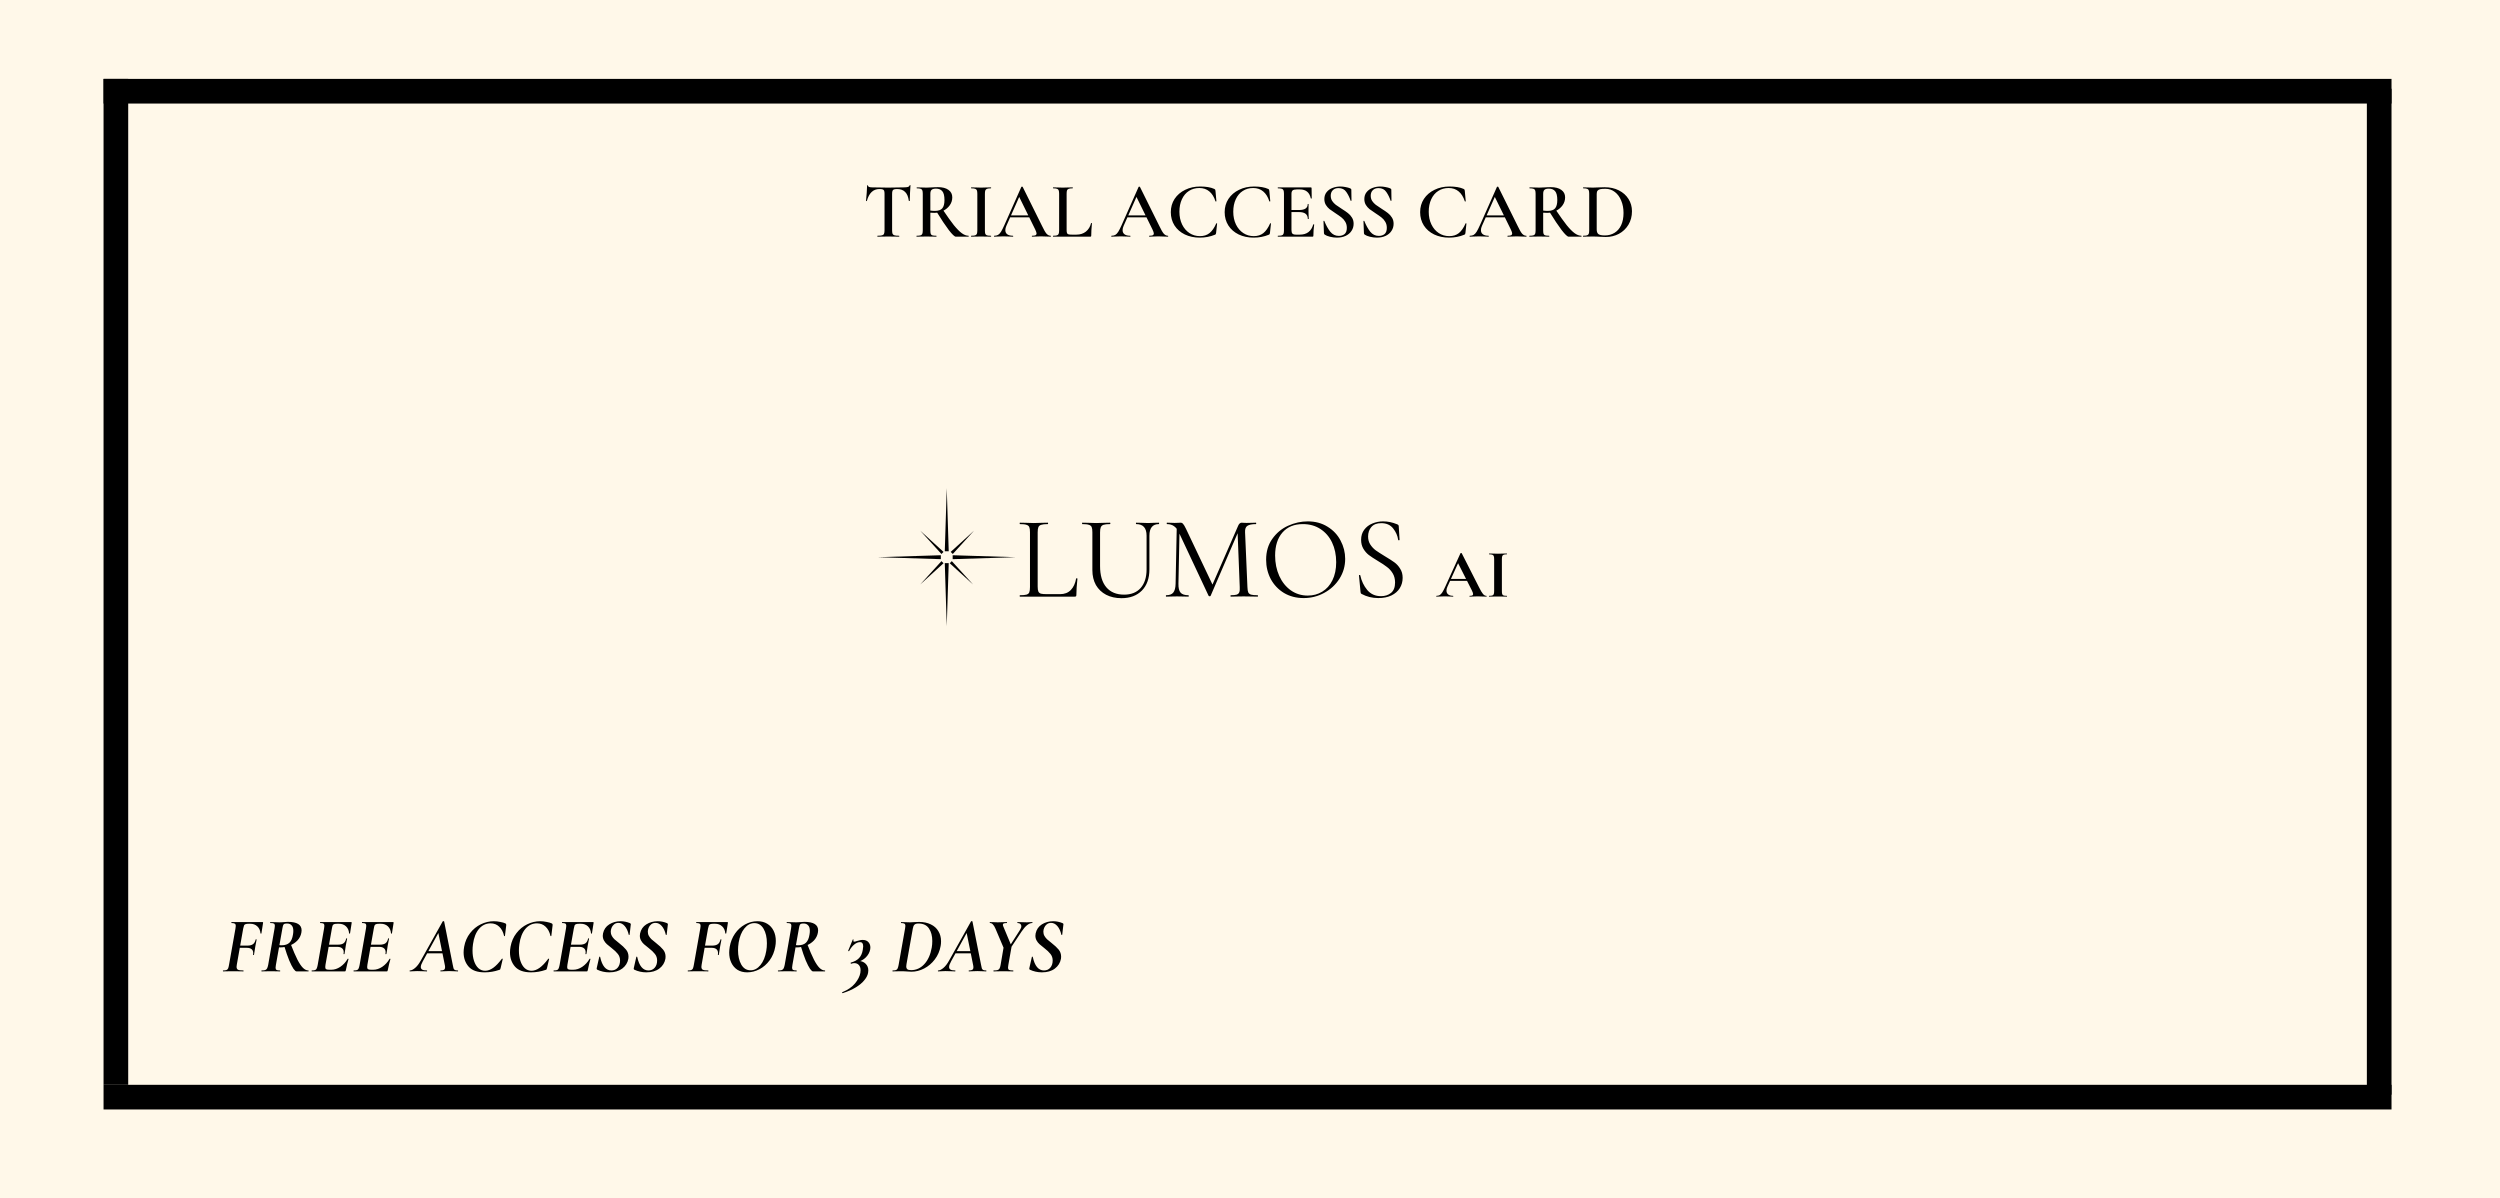 <svg width="507" height="243" viewBox="0 0 507 243" fill="none" xmlns="http://www.w3.org/2000/svg">
<rect width="507" height="243" fill="#FFF8E9"/>
<rect x="21" y="16" width="464" height="5" fill="black"/>
<rect x="21" y="220" width="464" height="5" fill="black"/>
<rect x="21" y="16" width="5" height="204" fill="black"/>
<rect x="480" y="18" width="5" height="204" fill="black"/>
<path d="M210.44 118.96C210.44 119.424 210.488 119.76 210.584 119.968C210.68 120.176 210.856 120.32 211.112 120.4C211.368 120.464 211.784 120.496 212.36 120.496H214.976C215.888 120.496 216.616 120.216 217.16 119.656C217.704 119.096 218.064 118.32 218.24 117.328C218.24 117.28 218.28 117.264 218.36 117.28C218.456 117.28 218.504 117.304 218.504 117.352C218.36 118.68 218.288 119.776 218.288 120.64C218.288 120.768 218.264 120.864 218.216 120.928C218.168 120.976 218.072 121 217.928 121H206.84C206.808 121 206.792 120.952 206.792 120.856C206.792 120.76 206.808 120.712 206.84 120.712C207.448 120.712 207.888 120.672 208.16 120.592C208.448 120.512 208.64 120.36 208.736 120.136C208.832 119.896 208.88 119.536 208.88 119.056V107.944C208.88 107.464 208.832 107.112 208.736 106.888C208.64 106.664 208.448 106.512 208.16 106.432C207.888 106.336 207.448 106.288 206.84 106.288C206.808 106.288 206.792 106.24 206.792 106.144C206.792 106.048 206.808 106 206.84 106L208.016 106.024C208.688 106.056 209.232 106.072 209.648 106.072C210.096 106.072 210.656 106.056 211.328 106.024L212.48 106C212.528 106 212.552 106.048 212.552 106.144C212.552 106.24 212.528 106.288 212.48 106.288C211.888 106.288 211.448 106.336 211.16 106.432C210.872 106.512 210.68 106.672 210.584 106.912C210.488 107.136 210.44 107.488 210.44 107.968V118.96ZM232.525 108.64C232.525 107.072 231.829 106.288 230.437 106.288C230.389 106.288 230.365 106.24 230.365 106.144C230.365 106.048 230.389 106 230.437 106L231.469 106.024C232.045 106.056 232.501 106.072 232.837 106.072C233.109 106.072 233.501 106.056 234.013 106.024L235.021 106C235.053 106 235.069 106.048 235.069 106.144C235.069 106.24 235.053 106.288 235.021 106.288C233.741 106.288 233.101 107.072 233.101 108.64V115.456C233.101 117.296 232.589 118.736 231.565 119.776C230.541 120.8 229.165 121.312 227.437 121.312C226.253 121.312 225.213 121.08 224.317 120.616C223.437 120.152 222.749 119.496 222.253 118.648C221.773 117.784 221.533 116.776 221.533 115.624V107.944C221.533 107.464 221.485 107.112 221.389 106.888C221.293 106.664 221.101 106.512 220.813 106.432C220.541 106.336 220.101 106.288 219.493 106.288C219.461 106.288 219.445 106.24 219.445 106.144C219.445 106.048 219.461 106 219.493 106L220.669 106.024C221.341 106.056 221.885 106.072 222.301 106.072C222.733 106.072 223.301 106.056 224.005 106.024L225.109 106C225.157 106 225.181 106.048 225.181 106.144C225.181 106.24 225.157 106.288 225.109 106.288C224.517 106.288 224.077 106.336 223.789 106.432C223.517 106.528 223.333 106.696 223.237 106.936C223.141 107.16 223.093 107.512 223.093 107.992V114.784C223.093 116.672 223.517 118.112 224.365 119.104C225.213 120.096 226.413 120.592 227.965 120.592C229.405 120.592 230.525 120.144 231.325 119.248C232.125 118.336 232.525 117.08 232.525 115.48V108.64ZM238.651 106.552L239.227 106.6L238.987 118.384C238.971 119.232 239.115 119.832 239.419 120.184C239.723 120.536 240.259 120.712 241.027 120.712C241.059 120.712 241.075 120.76 241.075 120.856C241.075 120.952 241.059 121 241.027 121C240.579 121 240.235 120.992 239.995 120.976L238.699 120.952L237.451 120.976C237.227 120.992 236.907 121 236.491 121C236.459 121 236.443 120.952 236.443 120.856C236.443 120.76 236.459 120.712 236.491 120.712C237.163 120.712 237.643 120.536 237.931 120.184C238.235 119.816 238.395 119.216 238.411 118.384L238.651 106.552ZM255.043 120.712C255.091 120.712 255.115 120.76 255.115 120.856C255.115 120.952 255.091 121 255.043 121C254.547 121 254.155 120.992 253.867 120.976L252.211 120.952L250.675 120.976C250.419 120.992 250.059 121 249.595 121C249.563 121 249.547 120.952 249.547 120.856C249.547 120.76 249.563 120.712 249.595 120.712C250.139 120.712 250.539 120.672 250.795 120.592C251.067 120.496 251.243 120.336 251.323 120.112C251.419 119.888 251.451 119.536 251.419 119.056L250.963 107.464L251.755 106.36L245.515 120.832C245.483 120.896 245.419 120.928 245.323 120.928C245.243 120.928 245.171 120.896 245.107 120.832L239.083 107.992C238.811 107.4 238.475 106.968 238.075 106.696C237.691 106.424 237.219 106.288 236.659 106.288C236.627 106.288 236.611 106.24 236.611 106.144C236.611 106.048 236.627 106 236.659 106L237.547 106.024C237.707 106.04 237.931 106.048 238.219 106.048C238.507 106.048 238.747 106.04 238.939 106.024C239.147 106.008 239.307 106 239.419 106C239.627 106 239.795 106.08 239.923 106.24C240.067 106.384 240.267 106.72 240.523 107.248L245.995 118.768L245.251 120.016L251.107 106.6C251.283 106.2 251.523 106 251.827 106C251.907 106 252.019 106.008 252.163 106.024C252.323 106.04 252.531 106.048 252.787 106.048L253.915 106.024C254.091 106.008 254.355 106 254.707 106C254.739 106 254.755 106.048 254.755 106.144C254.755 106.24 254.739 106.288 254.707 106.288C253.891 106.288 253.307 106.408 252.955 106.648C252.619 106.872 252.467 107.304 252.499 107.944L252.979 119.056C252.995 119.552 253.051 119.912 253.147 120.136C253.259 120.36 253.451 120.512 253.723 120.592C253.995 120.672 254.435 120.712 255.043 120.712ZM264.378 121.288C262.89 121.288 261.562 120.944 260.394 120.256C259.242 119.552 258.346 118.608 257.706 117.424C257.082 116.224 256.77 114.92 256.77 113.512C256.77 111.864 257.186 110.456 258.018 109.288C258.85 108.104 259.914 107.216 261.21 106.624C262.522 106.032 263.858 105.736 265.218 105.736C266.738 105.736 268.074 106.096 269.226 106.816C270.378 107.52 271.258 108.456 271.866 109.624C272.49 110.792 272.802 112.032 272.802 113.344C272.802 114.8 272.418 116.136 271.65 117.352C270.882 118.568 269.85 119.528 268.554 120.232C267.274 120.936 265.882 121.288 264.378 121.288ZM265.218 120.784C266.306 120.784 267.282 120.52 268.146 119.992C269.026 119.464 269.714 118.696 270.21 117.688C270.722 116.664 270.978 115.44 270.978 114.016C270.978 112.512 270.698 111.176 270.138 110.008C269.578 108.84 268.786 107.928 267.762 107.272C266.754 106.616 265.57 106.288 264.21 106.288C262.45 106.288 261.074 106.856 260.082 107.992C259.09 109.128 258.594 110.688 258.594 112.672C258.594 114.176 258.874 115.552 259.434 116.8C259.994 118.032 260.778 119.008 261.786 119.728C262.794 120.432 263.938 120.784 265.218 120.784ZM277.449 108.808C277.449 109.432 277.601 109.976 277.905 110.44C278.209 110.904 278.577 111.296 279.009 111.616C279.441 111.92 280.049 112.312 280.833 112.792C281.665 113.288 282.313 113.704 282.777 114.04C283.241 114.376 283.633 114.808 283.953 115.336C284.289 115.848 284.457 116.464 284.457 117.184C284.457 117.952 284.265 118.648 283.881 119.272C283.497 119.896 282.929 120.392 282.177 120.76C281.441 121.112 280.553 121.288 279.513 121.288C278.281 121.288 277.153 121.008 276.129 120.448C276.049 120.4 275.993 120.344 275.961 120.28C275.945 120.216 275.929 120.12 275.913 119.992L275.601 116.728C275.585 116.664 275.617 116.624 275.697 116.608C275.793 116.592 275.849 116.616 275.865 116.68C276.105 117.816 276.577 118.808 277.281 119.656C277.985 120.488 278.913 120.904 280.065 120.904C280.865 120.904 281.537 120.688 282.081 120.256C282.641 119.808 282.921 119.104 282.921 118.144C282.921 117.424 282.761 116.8 282.441 116.272C282.121 115.744 281.729 115.312 281.265 114.976C280.817 114.624 280.201 114.216 279.417 113.752C278.649 113.288 278.041 112.888 277.593 112.552C277.161 112.216 276.793 111.792 276.489 111.28C276.185 110.768 276.033 110.168 276.033 109.48C276.033 108.68 276.241 108 276.657 107.44C277.089 106.864 277.641 106.44 278.313 106.168C279.001 105.88 279.729 105.736 280.497 105.736C281.441 105.736 282.377 105.928 283.305 106.312C283.545 106.392 283.665 106.528 283.665 106.72L283.833 109.456C283.833 109.536 283.785 109.576 283.689 109.576C283.609 109.576 283.561 109.544 283.545 109.48C283.433 108.648 283.097 107.88 282.537 107.176C281.977 106.456 281.169 106.096 280.113 106.096C279.217 106.096 278.545 106.36 278.097 106.888C277.665 107.4 277.449 108.04 277.449 108.808ZM293.987 117.402H298.019L298.117 117.794H293.777L293.987 117.402ZM301.421 120.832C301.467 120.832 301.491 120.86 301.491 120.916C301.491 120.972 301.467 121 301.421 121C301.234 121 300.945 120.991 300.553 120.972C300.142 120.953 299.848 120.944 299.671 120.944C299.437 120.944 299.153 120.953 298.817 120.972C298.499 120.991 298.247 121 298.061 121C298.023 121 298.005 120.972 298.005 120.916C298.005 120.86 298.023 120.832 298.061 120.832C298.303 120.832 298.476 120.809 298.579 120.762C298.691 120.706 298.747 120.613 298.747 120.482C298.747 120.323 298.653 120.057 298.467 119.684L295.625 114.07L296.311 112.866L293.525 119.012C293.403 119.283 293.343 119.535 293.343 119.768C293.343 120.104 293.459 120.365 293.693 120.552C293.935 120.739 294.257 120.832 294.659 120.832C294.705 120.832 294.729 120.86 294.729 120.916C294.729 120.972 294.705 121 294.659 121C294.491 121 294.248 120.991 293.931 120.972C293.576 120.953 293.268 120.944 293.007 120.944C292.755 120.944 292.451 120.953 292.097 120.972C291.779 120.991 291.523 121 291.327 121C291.289 121 291.271 120.972 291.271 120.916C291.271 120.86 291.289 120.832 291.327 120.832C291.588 120.832 291.807 120.781 291.985 120.678C292.162 120.566 292.339 120.375 292.517 120.104C292.694 119.824 292.904 119.413 293.147 118.872L296.185 112.194C296.203 112.166 296.245 112.152 296.311 112.152C296.385 112.152 296.427 112.166 296.437 112.194L299.937 119.082C300.263 119.745 300.534 120.202 300.749 120.454C300.963 120.706 301.187 120.832 301.421 120.832ZM304.582 119.866C304.582 120.155 304.606 120.365 304.652 120.496C304.699 120.627 304.788 120.715 304.918 120.762C305.058 120.809 305.278 120.832 305.576 120.832C305.604 120.832 305.618 120.86 305.618 120.916C305.618 120.972 305.604 121 305.576 121C305.268 121 305.026 120.995 304.848 120.986L303.784 120.972L302.748 120.986C302.562 120.995 302.31 121 301.992 121C301.974 121 301.964 120.972 301.964 120.916C301.964 120.86 301.974 120.832 301.992 120.832C302.291 120.832 302.51 120.809 302.65 120.762C302.79 120.715 302.884 120.627 302.93 120.496C302.986 120.356 303.014 120.146 303.014 119.866V113.384C303.014 113.104 302.986 112.899 302.93 112.768C302.884 112.637 302.79 112.549 302.65 112.502C302.51 112.446 302.291 112.418 301.992 112.418C301.974 112.418 301.964 112.39 301.964 112.334C301.964 112.278 301.974 112.25 301.992 112.25L302.748 112.264C303.178 112.283 303.523 112.292 303.784 112.292C304.074 112.292 304.433 112.283 304.862 112.264L305.576 112.25C305.604 112.25 305.618 112.278 305.618 112.334C305.618 112.39 305.604 112.418 305.576 112.418C305.287 112.418 305.072 112.446 304.932 112.502C304.792 112.558 304.699 112.656 304.652 112.796C304.606 112.927 304.582 113.132 304.582 113.412V119.866Z" fill="black"/>
<path d="M190.8 112.6V113.4L178 113L190.8 112.6Z" fill="black"/>
<path d="M193.2 112.6V113.4L206 113L193.2 112.6Z" fill="black"/>
<path d="M191.35 114.225L190.926 113.8L186.613 118.538L191.35 114.225Z" fill="black"/>
<path d="M192.602 114.225L193.026 113.8L197.34 118.538L192.602 114.225Z" fill="black"/>
<path d="M191.35 111.926L190.926 112.35L186.613 107.613L191.35 111.926Z" fill="black"/>
<path d="M192.801 111.926L193.225 112.35L197.538 107.613L192.801 111.926Z" fill="black"/>
<path d="M191.601 114.2H192.401L192.001 127L191.601 114.2Z" fill="black"/>
<path d="M191.601 111.8H192.401L192.001 99L191.601 111.8Z" fill="black"/>
<path d="M45.24 197C45.219 197 45.208 196.968 45.208 196.904C45.208 196.84 45.219 196.808 45.24 196.808C45.539 196.808 45.763 196.781 45.912 196.728C46.061 196.675 46.173 196.573 46.248 196.424C46.323 196.264 46.387 196.024 46.44 195.704L47.752 188.296C47.795 188.019 47.816 187.843 47.816 187.768C47.816 187.544 47.752 187.395 47.624 187.32C47.496 187.235 47.277 187.192 46.968 187.192C46.936 187.192 46.92 187.16 46.92 187.096C46.92 187.032 46.936 187 46.968 187H53.256C53.341 187 53.373 187.048 53.352 187.144L53.224 187.96L53.016 189.288C53.005 189.32 52.979 189.336 52.936 189.336C52.915 189.336 52.888 189.331 52.856 189.32C52.835 189.299 52.824 189.283 52.824 189.272C52.771 188.675 52.557 188.205 52.184 187.864C51.811 187.512 51.331 187.336 50.744 187.336H50.472C50.163 187.336 49.939 187.363 49.8 187.416C49.661 187.459 49.56 187.544 49.496 187.672C49.443 187.8 49.384 188.013 49.32 188.312L48.024 195.64C47.992 195.811 47.976 195.955 47.976 196.072C47.976 196.36 48.072 196.557 48.264 196.664C48.467 196.76 48.835 196.808 49.368 196.808C49.389 196.808 49.4 196.84 49.4 196.904C49.4 196.968 49.389 197 49.368 197C49.144 197 48.952 196.995 48.792 196.984L46.984 196.968L45.96 196.984C45.789 196.995 45.549 197 45.24 197ZM51.512 193.624C51.501 193.667 51.464 193.688 51.4 193.688C51.336 193.677 51.309 193.651 51.32 193.608C51.341 193.459 51.352 193.352 51.352 193.288C51.352 192.936 51.24 192.669 51.016 192.488C50.792 192.307 50.477 192.216 50.072 192.216H47.944L47.992 191.768H50.184C50.664 191.768 51.037 191.672 51.304 191.48C51.571 191.288 51.752 190.973 51.848 190.536C51.848 190.504 51.88 190.488 51.944 190.488C51.965 190.488 51.987 190.499 52.008 190.52C52.04 190.531 52.051 190.547 52.04 190.568C51.997 190.867 51.933 191.197 51.848 191.56C51.848 191.603 51.821 191.747 51.768 191.992L51.704 192.408C51.661 192.717 51.597 193.123 51.512 193.624ZM53.07 197C53.027 197 53.006 196.968 53.006 196.904C53.006 196.84 53.027 196.808 53.07 196.808C53.39 196.808 53.63 196.781 53.79 196.728C53.95 196.664 54.072 196.557 54.158 196.408C54.243 196.248 54.318 196.013 54.382 195.704L55.678 188.296C55.72 188.093 55.742 187.912 55.742 187.752C55.742 187.528 55.678 187.379 55.55 187.304C55.422 187.229 55.187 187.192 54.846 187.192C54.803 187.192 54.782 187.16 54.782 187.096C54.782 187.032 54.803 187 54.846 187L55.614 187.016C56.04 187.037 56.392 187.048 56.67 187.048C56.851 187.048 57.016 187.043 57.166 187.032C57.326 187.021 57.464 187.011 57.582 187C57.891 186.968 58.158 186.952 58.382 186.952C60.238 186.952 61.166 187.528 61.166 188.68C61.166 188.829 61.15 188.984 61.118 189.144C61.011 189.741 60.744 190.269 60.318 190.728C59.891 191.176 59.363 191.523 58.734 191.768C58.115 192.013 57.459 192.136 56.766 192.136C56.563 192.136 56.44 192.125 56.398 192.104L56.494 191.608C56.558 191.64 56.648 191.667 56.766 191.688C56.883 191.699 56.99 191.704 57.086 191.704C57.79 191.704 58.323 191.533 58.686 191.192C59.059 190.851 59.304 190.285 59.422 189.496C59.464 189.251 59.486 189.011 59.486 188.776C59.486 188.264 59.368 187.891 59.134 187.656C58.91 187.411 58.611 187.288 58.238 187.288C57.982 187.288 57.8 187.309 57.694 187.352C57.587 187.384 57.502 187.469 57.438 187.608C57.384 187.736 57.326 187.976 57.262 188.328L55.95 195.704C55.907 196.003 55.886 196.184 55.886 196.248C55.886 196.472 55.95 196.621 56.078 196.696C56.206 196.771 56.435 196.808 56.766 196.808C56.808 196.808 56.83 196.84 56.83 196.904C56.83 196.968 56.814 197 56.782 197C56.451 197 56.195 196.995 56.014 196.984L54.942 196.968L53.838 196.984C53.656 196.995 53.4 197 53.07 197ZM60.126 197C59.976 197 59.774 196.824 59.518 196.472C59.272 196.109 58.984 195.544 58.654 194.776C58.334 193.997 57.998 193.021 57.646 191.848L58.942 191.416C59.464 192.771 59.923 193.837 60.318 194.616C60.723 195.395 61.102 195.955 61.454 196.296C61.806 196.637 62.168 196.808 62.542 196.808C62.574 196.808 62.59 196.84 62.59 196.904C62.59 196.968 62.574 197 62.542 197H60.126ZM63.242 197C63.21 197 63.194 196.968 63.194 196.904C63.194 196.84 63.21 196.808 63.242 196.808C63.541 196.808 63.759 196.781 63.898 196.728C64.047 196.675 64.154 196.573 64.218 196.424C64.293 196.275 64.362 196.035 64.426 195.704L65.722 188.296C65.764 188.093 65.786 187.912 65.786 187.752C65.786 187.528 65.722 187.379 65.594 187.304C65.477 187.229 65.258 187.192 64.938 187.192C64.916 187.192 64.906 187.16 64.906 187.096C64.906 187.032 64.916 187 64.938 187H71.226C71.311 187 71.343 187.048 71.322 187.144L70.986 189.288C70.986 189.32 70.965 189.336 70.922 189.336C70.89 189.336 70.858 189.331 70.826 189.32C70.805 189.299 70.794 189.283 70.794 189.272C70.751 188.685 70.543 188.216 70.17 187.864C69.796 187.512 69.317 187.336 68.73 187.336H68.442C68.132 187.336 67.909 187.363 67.77 187.416C67.631 187.459 67.53 187.544 67.466 187.672C67.412 187.8 67.359 188.013 67.306 188.312L66.01 195.64C65.978 195.832 65.962 195.992 65.962 196.12C65.962 196.333 66.02 196.477 66.138 196.552C66.255 196.627 66.469 196.664 66.778 196.664H67.194C67.812 196.664 68.421 196.467 69.018 196.072C69.615 195.667 70.111 195.128 70.506 194.456C70.516 194.424 70.554 194.419 70.618 194.44C70.682 194.451 70.703 194.467 70.682 194.488C70.511 195.043 70.33 195.8 70.138 196.76C70.117 196.856 70.09 196.92 70.058 196.952C70.026 196.984 69.967 197 69.882 197H63.242ZM69.866 193.448C69.855 193.491 69.818 193.512 69.754 193.512C69.69 193.501 69.663 193.475 69.674 193.432C69.695 193.283 69.706 193.176 69.706 193.112C69.706 192.76 69.594 192.493 69.37 192.312C69.146 192.12 68.831 192.024 68.426 192.024H65.914L65.978 191.576H68.538C69.028 191.576 69.402 191.485 69.658 191.304C69.924 191.112 70.106 190.797 70.202 190.36C70.213 190.307 70.25 190.285 70.314 190.296C70.378 190.296 70.404 190.323 70.394 190.376C70.351 190.675 70.287 191.005 70.202 191.368C70.202 191.411 70.175 191.555 70.122 191.8C70.09 191.992 70.052 192.243 70.01 192.552C69.989 192.669 69.967 192.803 69.946 192.952C69.924 193.101 69.898 193.267 69.866 193.448ZM71.742 197C71.71 197 71.694 196.968 71.694 196.904C71.694 196.84 71.71 196.808 71.742 196.808C72.04 196.808 72.259 196.781 72.398 196.728C72.547 196.675 72.654 196.573 72.718 196.424C72.793 196.275 72.862 196.035 72.926 195.704L74.222 188.296C74.264 188.093 74.286 187.912 74.286 187.752C74.286 187.528 74.222 187.379 74.094 187.304C73.977 187.229 73.758 187.192 73.438 187.192C73.416 187.192 73.406 187.16 73.406 187.096C73.406 187.032 73.416 187 73.438 187H79.726C79.811 187 79.843 187.048 79.822 187.144L79.486 189.288C79.486 189.32 79.465 189.336 79.422 189.336C79.39 189.336 79.358 189.331 79.326 189.32C79.305 189.299 79.294 189.283 79.294 189.272C79.251 188.685 79.043 188.216 78.67 187.864C78.296 187.512 77.817 187.336 77.23 187.336H76.942C76.632 187.336 76.409 187.363 76.27 187.416C76.131 187.459 76.03 187.544 75.966 187.672C75.912 187.8 75.859 188.013 75.806 188.312L74.51 195.64C74.478 195.832 74.462 195.992 74.462 196.12C74.462 196.333 74.52 196.477 74.638 196.552C74.755 196.627 74.969 196.664 75.278 196.664H75.694C76.312 196.664 76.921 196.467 77.518 196.072C78.115 195.667 78.611 195.128 79.006 194.456C79.016 194.424 79.054 194.419 79.118 194.44C79.182 194.451 79.203 194.467 79.182 194.488C79.011 195.043 78.83 195.8 78.638 196.76C78.617 196.856 78.59 196.92 78.558 196.952C78.526 196.984 78.467 197 78.382 197H71.742ZM78.366 193.448C78.355 193.491 78.318 193.512 78.254 193.512C78.19 193.501 78.163 193.475 78.174 193.432C78.195 193.283 78.206 193.176 78.206 193.112C78.206 192.76 78.094 192.493 77.87 192.312C77.646 192.12 77.331 192.024 76.926 192.024H74.414L74.478 191.576H77.038C77.528 191.576 77.902 191.485 78.158 191.304C78.424 191.112 78.606 190.797 78.702 190.36C78.713 190.307 78.75 190.285 78.814 190.296C78.878 190.296 78.904 190.323 78.894 190.376C78.851 190.675 78.787 191.005 78.702 191.368C78.702 191.411 78.675 191.555 78.622 191.8C78.59 191.992 78.552 192.243 78.51 192.552C78.489 192.669 78.467 192.803 78.446 192.952C78.424 193.101 78.398 193.267 78.366 193.448ZM83.128 197C83.085 197 83.064 196.968 83.064 196.904C83.064 196.84 83.085 196.808 83.128 196.808C83.427 196.808 83.778 196.637 84.184 196.296C84.589 195.955 84.968 195.464 85.32 194.824L89.784 186.856C89.805 186.824 89.848 186.808 89.912 186.808C89.944 186.808 89.976 186.813 90.008 186.824C90.04 186.835 90.061 186.851 90.072 186.872L91.816 195.656C91.88 196.008 91.933 196.253 91.976 196.392C92.029 196.531 92.12 196.637 92.248 196.712C92.376 196.776 92.573 196.808 92.84 196.808C92.882 196.808 92.904 196.84 92.904 196.904C92.904 196.968 92.882 197 92.84 197C92.669 197 92.403 196.989 92.04 196.968C91.635 196.947 91.309 196.936 91.064 196.936C90.829 196.936 90.52 196.947 90.136 196.968C89.794 196.989 89.538 197 89.368 197C89.325 197 89.304 196.968 89.304 196.904C89.304 196.84 89.325 196.808 89.368 196.808C89.688 196.808 89.917 196.76 90.056 196.664C90.195 196.568 90.264 196.403 90.264 196.168C90.264 195.997 90.243 195.827 90.2 195.656L88.84 188.92L89.736 187.688L85.752 194.936C85.475 195.437 85.336 195.827 85.336 196.104C85.336 196.349 85.437 196.531 85.64 196.648C85.843 196.755 86.152 196.808 86.568 196.808C86.611 196.808 86.626 196.84 86.616 196.904C86.616 196.968 86.594 197 86.552 197C86.413 197 86.141 196.989 85.736 196.968C85.245 196.947 84.867 196.936 84.6 196.936C84.376 196.936 84.115 196.947 83.816 196.968C83.517 196.989 83.288 197 83.128 197ZM86.648 192.888H90.152L90.184 193.336H86.408L86.648 192.888ZM98.292 197.192C96.809 197.192 95.727 196.808 95.044 196.04C94.361 195.261 94.02 194.296 94.02 193.144C94.02 192.803 94.057 192.419 94.132 191.992C94.324 190.936 94.724 190.019 95.332 189.24C95.94 188.451 96.665 187.853 97.508 187.448C98.361 187.032 99.241 186.824 100.148 186.824C100.575 186.824 101.012 186.872 101.46 186.968C101.919 187.053 102.276 187.16 102.532 187.288C102.596 187.331 102.633 187.373 102.644 187.416C102.665 187.459 102.671 187.539 102.66 187.656L102.404 189.8C102.404 189.832 102.377 189.848 102.324 189.848C102.271 189.848 102.239 189.832 102.228 189.8C102.047 189 101.716 188.376 101.236 187.928C100.767 187.48 100.185 187.256 99.492 187.256C98.564 187.256 97.78 187.629 97.14 188.376C96.51 189.123 96.105 190.152 95.924 191.464C95.86 191.912 95.828 192.349 95.828 192.776C95.828 193.555 95.929 194.253 96.132 194.872C96.335 195.491 96.628 195.981 97.012 196.344C97.406 196.696 97.865 196.872 98.388 196.872C98.921 196.872 99.465 196.675 100.02 196.28C100.575 195.885 101.161 195.272 101.78 194.44C101.791 194.419 101.812 194.408 101.844 194.408C101.876 194.408 101.903 194.419 101.924 194.44C101.956 194.451 101.967 194.467 101.956 194.488L101.524 196.328C101.492 196.456 101.46 196.547 101.428 196.6C101.396 196.643 101.332 196.675 101.236 196.696C100.276 197.027 99.294 197.192 98.292 197.192ZM107.698 197.192C106.215 197.192 105.133 196.808 104.45 196.04C103.767 195.261 103.426 194.296 103.426 193.144C103.426 192.803 103.463 192.419 103.538 191.992C103.73 190.936 104.13 190.019 104.738 189.24C105.346 188.451 106.071 187.853 106.914 187.448C107.767 187.032 108.647 186.824 109.554 186.824C109.981 186.824 110.418 186.872 110.866 186.968C111.325 187.053 111.682 187.16 111.938 187.288C112.002 187.331 112.039 187.373 112.05 187.416C112.071 187.459 112.077 187.539 112.066 187.656L111.81 189.8C111.81 189.832 111.783 189.848 111.73 189.848C111.677 189.848 111.645 189.832 111.634 189.8C111.453 189 111.122 188.376 110.642 187.928C110.173 187.48 109.591 187.256 108.898 187.256C107.97 187.256 107.186 187.629 106.546 188.376C105.917 189.123 105.511 190.152 105.33 191.464C105.266 191.912 105.234 192.349 105.234 192.776C105.234 193.555 105.335 194.253 105.538 194.872C105.741 195.491 106.034 195.981 106.418 196.344C106.813 196.696 107.271 196.872 107.794 196.872C108.327 196.872 108.871 196.675 109.426 196.28C109.981 195.885 110.567 195.272 111.186 194.44C111.197 194.419 111.218 194.408 111.25 194.408C111.282 194.408 111.309 194.419 111.33 194.44C111.362 194.451 111.373 194.467 111.362 194.488L110.93 196.328C110.898 196.456 110.866 196.547 110.834 196.6C110.802 196.643 110.738 196.675 110.642 196.696C109.682 197.027 108.701 197.192 107.698 197.192ZM112.304 197C112.272 197 112.256 196.968 112.256 196.904C112.256 196.84 112.272 196.808 112.304 196.808C112.603 196.808 112.822 196.781 112.96 196.728C113.11 196.675 113.216 196.573 113.28 196.424C113.355 196.275 113.424 196.035 113.488 195.704L114.784 188.296C114.827 188.093 114.848 187.912 114.848 187.752C114.848 187.528 114.784 187.379 114.656 187.304C114.539 187.229 114.32 187.192 114 187.192C113.979 187.192 113.968 187.16 113.968 187.096C113.968 187.032 113.979 187 114 187H120.288C120.374 187 120.406 187.048 120.384 187.144L120.048 189.288C120.048 189.32 120.027 189.336 119.984 189.336C119.952 189.336 119.92 189.331 119.888 189.32C119.867 189.299 119.856 189.283 119.856 189.272C119.814 188.685 119.606 188.216 119.232 187.864C118.859 187.512 118.379 187.336 117.792 187.336H117.504C117.195 187.336 116.971 187.363 116.832 187.416C116.694 187.459 116.592 187.544 116.528 187.672C116.475 187.8 116.422 188.013 116.368 188.312L115.072 195.64C115.04 195.832 115.024 195.992 115.024 196.12C115.024 196.333 115.083 196.477 115.2 196.552C115.318 196.627 115.531 196.664 115.84 196.664H116.256C116.875 196.664 117.483 196.467 118.08 196.072C118.678 195.667 119.174 195.128 119.568 194.456C119.579 194.424 119.616 194.419 119.68 194.44C119.744 194.451 119.766 194.467 119.744 194.488C119.574 195.043 119.392 195.8 119.2 196.76C119.179 196.856 119.152 196.92 119.12 196.952C119.088 196.984 119.03 197 118.944 197H112.304ZM118.928 193.448C118.918 193.491 118.88 193.512 118.816 193.512C118.752 193.501 118.726 193.475 118.736 193.432C118.758 193.283 118.768 193.176 118.768 193.112C118.768 192.76 118.656 192.493 118.432 192.312C118.208 192.12 117.894 192.024 117.488 192.024H114.976L115.04 191.576H117.6C118.091 191.576 118.464 191.485 118.72 191.304C118.987 191.112 119.168 190.797 119.264 190.36C119.275 190.307 119.312 190.285 119.376 190.296C119.44 190.296 119.467 190.323 119.456 190.376C119.414 190.675 119.35 191.005 119.264 191.368C119.264 191.411 119.238 191.555 119.184 191.8C119.152 191.992 119.115 192.243 119.072 192.552C119.051 192.669 119.03 192.803 119.008 192.952C118.987 193.101 118.96 193.267 118.928 193.448ZM123.556 197.192C122.692 197.192 121.876 197.011 121.108 196.648C121.002 196.573 120.97 196.472 121.012 196.344L121.524 194.088C121.524 194.035 121.551 194.008 121.604 194.008C121.668 194.008 121.706 194.035 121.716 194.088C122.111 195.901 122.868 196.808 123.988 196.808C124.511 196.808 124.932 196.627 125.252 196.264C125.583 195.891 125.748 195.4 125.748 194.792C125.748 194.28 125.599 193.837 125.3 193.464C125.012 193.091 124.591 192.691 124.036 192.264C123.631 191.955 123.311 191.693 123.076 191.48C122.842 191.267 122.644 191.016 122.484 190.728C122.324 190.44 122.244 190.12 122.244 189.768C122.244 189.619 122.26 189.464 122.292 189.304C122.463 188.504 122.884 187.891 123.556 187.464C124.239 187.037 125.007 186.824 125.86 186.824C126.49 186.824 127.119 186.952 127.748 187.208C127.898 187.283 127.956 187.373 127.924 187.48L127.684 189.56C127.674 189.592 127.642 189.608 127.588 189.608C127.546 189.608 127.519 189.592 127.508 189.56C127.338 188.813 127.066 188.227 126.692 187.8C126.319 187.373 125.898 187.16 125.428 187.16C125.066 187.16 124.767 187.261 124.532 187.464C124.298 187.656 124.127 187.891 124.02 188.168C123.914 188.435 123.86 188.696 123.86 188.952C123.86 189.272 123.935 189.56 124.084 189.816C124.234 190.072 124.41 190.296 124.612 190.488C124.815 190.669 125.119 190.92 125.524 191.24C126.154 191.731 126.634 192.179 126.964 192.584C127.295 192.989 127.46 193.469 127.46 194.024C127.46 194.205 127.45 194.344 127.428 194.44C127.279 195.251 126.868 195.912 126.196 196.424C125.524 196.936 124.644 197.192 123.556 197.192ZM131.072 197.192C130.208 197.192 129.392 197.011 128.624 196.648C128.517 196.573 128.485 196.472 128.528 196.344L129.04 194.088C129.04 194.035 129.067 194.008 129.12 194.008C129.184 194.008 129.221 194.035 129.232 194.088C129.627 195.901 130.384 196.808 131.504 196.808C132.027 196.808 132.448 196.627 132.768 196.264C133.099 195.891 133.264 195.4 133.264 194.792C133.264 194.28 133.115 193.837 132.816 193.464C132.528 193.091 132.107 192.691 131.552 192.264C131.147 191.955 130.827 191.693 130.592 191.48C130.357 191.267 130.16 191.016 130 190.728C129.84 190.44 129.76 190.12 129.76 189.768C129.76 189.619 129.776 189.464 129.808 189.304C129.979 188.504 130.4 187.891 131.072 187.464C131.755 187.037 132.523 186.824 133.376 186.824C134.005 186.824 134.635 186.952 135.264 187.208C135.413 187.283 135.472 187.373 135.44 187.48L135.2 189.56C135.189 189.592 135.157 189.608 135.104 189.608C135.061 189.608 135.035 189.592 135.024 189.56C134.853 188.813 134.581 188.227 134.208 187.8C133.835 187.373 133.413 187.16 132.944 187.16C132.581 187.16 132.283 187.261 132.048 187.464C131.813 187.656 131.643 187.891 131.536 188.168C131.429 188.435 131.376 188.696 131.376 188.952C131.376 189.272 131.451 189.56 131.6 189.816C131.749 190.072 131.925 190.296 132.128 190.488C132.331 190.669 132.635 190.92 133.04 191.24C133.669 191.731 134.149 192.179 134.48 192.584C134.811 192.989 134.976 193.469 134.976 194.024C134.976 194.205 134.965 194.344 134.944 194.44C134.795 195.251 134.384 195.912 133.712 196.424C133.04 196.936 132.16 197.192 131.072 197.192ZM139.506 197C139.484 197 139.474 196.968 139.474 196.904C139.474 196.84 139.484 196.808 139.506 196.808C139.804 196.808 140.028 196.781 140.178 196.728C140.327 196.675 140.439 196.573 140.514 196.424C140.588 196.264 140.652 196.024 140.706 195.704L142.018 188.296C142.06 188.019 142.082 187.843 142.082 187.768C142.082 187.544 142.018 187.395 141.89 187.32C141.762 187.235 141.543 187.192 141.234 187.192C141.202 187.192 141.186 187.16 141.186 187.096C141.186 187.032 141.202 187 141.234 187H147.522C147.607 187 147.639 187.048 147.618 187.144L147.49 187.96L147.282 189.288C147.271 189.32 147.244 189.336 147.202 189.336C147.18 189.336 147.154 189.331 147.122 189.32C147.1 189.299 147.09 189.283 147.09 189.272C147.036 188.675 146.823 188.205 146.45 187.864C146.076 187.512 145.596 187.336 145.01 187.336H144.738C144.428 187.336 144.204 187.363 144.066 187.416C143.927 187.459 143.826 187.544 143.762 187.672C143.708 187.8 143.65 188.013 143.586 188.312L142.29 195.64C142.258 195.811 142.242 195.955 142.242 196.072C142.242 196.36 142.338 196.557 142.53 196.664C142.732 196.76 143.1 196.808 143.634 196.808C143.655 196.808 143.666 196.84 143.666 196.904C143.666 196.968 143.655 197 143.634 197C143.41 197 143.218 196.995 143.058 196.984L141.25 196.968L140.226 196.984C140.055 196.995 139.815 197 139.506 197ZM145.778 193.624C145.767 193.667 145.73 193.688 145.666 193.688C145.602 193.677 145.575 193.651 145.586 193.608C145.607 193.459 145.618 193.352 145.618 193.288C145.618 192.936 145.506 192.669 145.282 192.488C145.058 192.307 144.743 192.216 144.338 192.216H142.21L142.258 191.768H144.45C144.93 191.768 145.303 191.672 145.57 191.48C145.836 191.288 146.018 190.973 146.114 190.536C146.114 190.504 146.146 190.488 146.21 190.488C146.231 190.488 146.252 190.499 146.274 190.52C146.306 190.531 146.316 190.547 146.306 190.568C146.263 190.867 146.199 191.197 146.114 191.56C146.114 191.603 146.087 191.747 146.034 191.992L145.97 192.408C145.927 192.717 145.863 193.123 145.778 193.624ZM151.527 197.192C150.77 197.192 150.114 197.021 149.559 196.68C149.015 196.328 148.599 195.848 148.311 195.24C148.023 194.632 147.879 193.944 147.879 193.176C147.879 192.856 147.917 192.461 147.991 191.992C148.162 191.011 148.514 190.131 149.047 189.352C149.591 188.563 150.263 187.944 151.063 187.496C151.863 187.048 152.711 186.824 153.607 186.824C154.375 186.824 155.037 186.995 155.591 187.336C156.157 187.677 156.589 188.152 156.887 188.76C157.186 189.357 157.335 190.045 157.335 190.824C157.335 191.229 157.298 191.619 157.223 191.992C157.042 193.037 156.663 193.955 156.087 194.744C155.511 195.533 154.818 196.141 154.007 196.568C153.207 196.984 152.381 197.192 151.527 197.192ZM152.215 196.776C152.973 196.776 153.639 196.424 154.215 195.72C154.802 195.005 155.197 194.045 155.399 192.84C155.485 192.371 155.527 191.853 155.527 191.288C155.527 190.104 155.303 189.128 154.855 188.36C154.407 187.592 153.783 187.208 152.983 187.208C152.215 187.208 151.543 187.565 150.967 188.28C150.391 188.984 150.002 189.939 149.799 191.144C149.714 191.709 149.671 192.221 149.671 192.68C149.671 193.853 149.89 194.829 150.327 195.608C150.775 196.387 151.405 196.776 152.215 196.776ZM157.82 197C157.777 197 157.756 196.968 157.756 196.904C157.756 196.84 157.777 196.808 157.82 196.808C158.14 196.808 158.38 196.781 158.54 196.728C158.7 196.664 158.822 196.557 158.908 196.408C158.993 196.248 159.068 196.013 159.132 195.704L160.428 188.296C160.47 188.093 160.492 187.912 160.492 187.752C160.492 187.528 160.428 187.379 160.3 187.304C160.172 187.229 159.937 187.192 159.596 187.192C159.553 187.192 159.532 187.16 159.532 187.096C159.532 187.032 159.553 187 159.596 187L160.364 187.016C160.79 187.037 161.142 187.048 161.42 187.048C161.601 187.048 161.766 187.043 161.916 187.032C162.076 187.021 162.214 187.011 162.332 187C162.641 186.968 162.908 186.952 163.132 186.952C164.988 186.952 165.916 187.528 165.916 188.68C165.916 188.829 165.9 188.984 165.868 189.144C165.761 189.741 165.494 190.269 165.068 190.728C164.641 191.176 164.113 191.523 163.484 191.768C162.865 192.013 162.209 192.136 161.516 192.136C161.313 192.136 161.19 192.125 161.148 192.104L161.244 191.608C161.308 191.64 161.398 191.667 161.516 191.688C161.633 191.699 161.74 191.704 161.836 191.704C162.54 191.704 163.073 191.533 163.436 191.192C163.809 190.851 164.054 190.285 164.172 189.496C164.214 189.251 164.236 189.011 164.236 188.776C164.236 188.264 164.118 187.891 163.884 187.656C163.66 187.411 163.361 187.288 162.988 187.288C162.732 187.288 162.55 187.309 162.444 187.352C162.337 187.384 162.252 187.469 162.188 187.608C162.134 187.736 162.076 187.976 162.012 188.328L160.7 195.704C160.657 196.003 160.636 196.184 160.636 196.248C160.636 196.472 160.7 196.621 160.828 196.696C160.956 196.771 161.185 196.808 161.516 196.808C161.558 196.808 161.58 196.84 161.58 196.904C161.58 196.968 161.564 197 161.532 197C161.201 197 160.945 196.995 160.764 196.984L159.692 196.968L158.588 196.984C158.406 196.995 158.15 197 157.82 197ZM164.876 197C164.726 197 164.524 196.824 164.268 196.472C164.022 196.109 163.734 195.544 163.404 194.776C163.084 193.997 162.748 193.021 162.396 191.848L163.692 191.416C164.214 192.771 164.673 193.837 165.068 194.616C165.473 195.395 165.852 195.955 166.204 196.296C166.556 196.637 166.918 196.808 167.292 196.808C167.324 196.808 167.34 196.84 167.34 196.904C167.34 196.968 167.324 197 167.292 197H164.876ZM170.878 201.416C170.857 201.427 170.83 201.4 170.798 201.336C170.766 201.283 170.766 201.245 170.798 201.224C171.929 200.765 172.793 200.173 173.39 199.448C173.987 198.723 174.35 198.008 174.478 197.304C174.51 197.112 174.526 196.931 174.526 196.76C174.526 196.312 174.409 195.96 174.174 195.704C173.95 195.448 173.635 195.32 173.23 195.32C173.059 195.32 172.862 195.363 172.638 195.448H172.622C172.569 195.448 172.531 195.411 172.51 195.336C172.489 195.261 172.505 195.219 172.558 195.208C173.273 195.016 173.822 194.717 174.206 194.312C174.601 193.907 174.857 193.341 174.974 192.616C175.027 192.328 175.054 192.099 175.054 191.928C175.054 191.352 174.846 191.064 174.43 191.064C174.025 191.064 173.63 191.224 173.246 191.544C172.862 191.853 172.515 192.296 172.206 192.872C172.195 192.893 172.169 192.904 172.126 192.904C172.094 192.904 172.062 192.893 172.03 192.872C172.009 192.851 172.003 192.824 172.014 192.792L172.942 190.536C172.963 190.515 172.979 190.504 172.99 190.504C173.022 190.504 173.049 190.515 173.07 190.536C173.102 190.557 173.113 190.584 173.102 190.616C173.07 190.691 173.054 190.755 173.054 190.808C173.054 190.915 173.123 190.968 173.262 190.968C173.379 190.968 173.55 190.925 173.774 190.84C174.019 190.765 174.227 190.712 174.398 190.68C174.569 190.637 174.755 190.616 174.958 190.616C175.459 190.616 175.843 190.765 176.11 191.064C176.377 191.352 176.51 191.715 176.51 192.152C176.51 192.227 176.499 192.349 176.478 192.52C176.371 193.117 176.078 193.661 175.598 194.152C175.118 194.632 174.531 194.947 173.838 195.096L173.87 194.84C174.617 194.861 175.171 195.059 175.534 195.432C175.907 195.795 176.094 196.248 176.094 196.792C176.094 196.963 176.078 197.128 176.046 197.288C175.961 197.779 175.71 198.275 175.294 198.776C174.889 199.288 174.313 199.773 173.566 200.232C172.819 200.691 171.923 201.085 170.878 201.416ZM184.844 197.064C184.588 197.064 184.289 197.048 183.948 197.016C183.82 197.005 183.66 196.995 183.468 196.984C183.276 196.973 183.057 196.968 182.812 196.968L181.756 196.984C181.585 196.995 181.345 197 181.036 197C181.004 197 180.988 196.968 180.988 196.904C180.988 196.84 181.004 196.808 181.036 196.808C181.335 196.808 181.553 196.781 181.692 196.728C181.841 196.675 181.953 196.573 182.028 196.424C182.103 196.275 182.172 196.035 182.236 195.704L183.548 188.296C183.591 188.019 183.612 187.843 183.612 187.768C183.612 187.544 183.548 187.395 183.42 187.32C183.292 187.235 183.068 187.192 182.748 187.192C182.727 187.192 182.716 187.16 182.716 187.096C182.716 187.032 182.727 187 182.748 187L183.5 187.016C183.927 187.037 184.279 187.048 184.556 187.048C184.855 187.048 185.164 187.032 185.484 187C185.911 186.979 186.22 186.968 186.412 186.968C187.308 186.968 188.092 187.133 188.764 187.464C189.436 187.784 189.948 188.243 190.3 188.84C190.663 189.427 190.844 190.109 190.844 190.888C190.844 191.24 190.817 191.555 190.764 191.832C190.583 192.856 190.188 193.768 189.58 194.568C188.983 195.357 188.263 195.971 187.42 196.408C186.577 196.845 185.719 197.064 184.844 197.064ZM184.78 196.744C185.804 196.744 186.689 196.344 187.436 195.544C188.193 194.733 188.7 193.613 188.956 192.184C189.031 191.768 189.068 191.32 189.068 190.84C189.068 189.805 188.844 188.957 188.396 188.296C187.948 187.624 187.239 187.288 186.268 187.288C185.884 187.288 185.612 187.368 185.452 187.528C185.292 187.677 185.18 187.944 185.116 188.328L183.836 195.528C183.804 195.699 183.788 195.848 183.788 195.976C183.788 196.243 183.863 196.44 184.012 196.568C184.161 196.685 184.417 196.744 184.78 196.744ZM190.268 197C190.226 197 190.204 196.968 190.204 196.904C190.204 196.84 190.226 196.808 190.268 196.808C190.567 196.808 190.919 196.637 191.325 196.296C191.73 195.955 192.109 195.464 192.461 194.824L196.925 186.856C196.946 186.824 196.989 186.808 197.053 186.808C197.085 186.808 197.117 186.813 197.149 186.824C197.181 186.835 197.202 186.851 197.213 186.872L198.957 195.656C199.021 196.008 199.074 196.253 199.117 196.392C199.17 196.531 199.261 196.637 199.389 196.712C199.517 196.776 199.714 196.808 199.981 196.808C200.023 196.808 200.045 196.84 200.045 196.904C200.045 196.968 200.023 197 199.981 197C199.81 197 199.543 196.989 199.181 196.968C198.775 196.947 198.45 196.936 198.205 196.936C197.97 196.936 197.661 196.947 197.277 196.968C196.935 196.989 196.679 197 196.509 197C196.466 197 196.445 196.968 196.445 196.904C196.445 196.84 196.466 196.808 196.509 196.808C196.829 196.808 197.058 196.76 197.197 196.664C197.335 196.568 197.405 196.403 197.405 196.168C197.405 195.997 197.383 195.827 197.341 195.656L195.981 188.92L196.877 187.688L192.893 194.936C192.615 195.437 192.477 195.827 192.477 196.104C192.477 196.349 192.578 196.531 192.781 196.648C192.983 196.755 193.293 196.808 193.709 196.808C193.751 196.808 193.767 196.84 193.757 196.904C193.757 196.968 193.735 197 193.693 197C193.554 197 193.282 196.989 192.877 196.968C192.386 196.947 192.007 196.936 191.741 196.936C191.517 196.936 191.255 196.947 190.957 196.968C190.658 196.989 190.428 197 190.268 197ZM193.789 192.888H197.293L197.325 193.336H193.549L193.789 192.888ZM204.36 192.488L206.856 188.584C207.038 188.307 207.128 188.056 207.128 187.832C207.128 187.64 207.059 187.485 206.92 187.368C206.792 187.251 206.611 187.192 206.376 187.192C206.334 187.192 206.312 187.16 206.312 187.096C206.312 187.032 206.334 187 206.376 187L207.16 187.016C207.63 187.037 207.998 187.048 208.264 187.048C208.424 187.048 208.611 187.037 208.824 187.016L209.336 187C209.368 187 209.384 187.032 209.384 187.096C209.384 187.16 209.368 187.192 209.336 187.192C208.664 187.192 207.939 187.773 207.16 188.936L204.632 192.76L204.36 192.488ZM201.528 197C201.486 197 201.464 196.968 201.464 196.904C201.464 196.84 201.486 196.808 201.528 196.808C201.88 196.808 202.142 196.781 202.312 196.728C202.483 196.675 202.611 196.573 202.696 196.424C202.792 196.264 202.867 196.024 202.92 195.704L203.544 192.04L205.16 191.896L204.488 195.704C204.446 195.907 204.424 196.088 204.424 196.248C204.424 196.472 204.494 196.621 204.632 196.696C204.782 196.771 205.059 196.808 205.464 196.808C205.496 196.808 205.512 196.84 205.512 196.904C205.512 196.968 205.496 197 205.464 197C205.123 197 204.856 196.995 204.664 196.984L203.512 196.968L202.328 196.984C202.136 196.995 201.87 197 201.528 197ZM201.88 188.328C201.71 187.933 201.534 187.645 201.352 187.464C201.182 187.283 200.99 187.192 200.776 187.192C200.734 187.192 200.712 187.16 200.712 187.096C200.712 187.032 200.734 187 200.776 187L201.528 187.016C201.891 187.037 202.158 187.048 202.328 187.048C202.574 187.048 202.942 187.037 203.432 187.016L204.168 187C204.211 187 204.232 187.032 204.232 187.096C204.232 187.16 204.211 187.192 204.168 187.192C203.891 187.192 203.688 187.219 203.56 187.272C203.443 187.315 203.384 187.4 203.384 187.528C203.384 187.635 203.406 187.736 203.448 187.832L205.16 191.928L203.72 192.664L201.88 188.328ZM211.291 197.192C210.427 197.192 209.611 197.011 208.843 196.648C208.736 196.573 208.704 196.472 208.747 196.344L209.259 194.088C209.259 194.035 209.285 194.008 209.339 194.008C209.403 194.008 209.44 194.035 209.451 194.088C209.845 195.901 210.603 196.808 211.723 196.808C212.245 196.808 212.667 196.627 212.987 196.264C213.317 195.891 213.483 195.4 213.483 194.792C213.483 194.28 213.333 193.837 213.035 193.464C212.747 193.091 212.325 192.691 211.771 192.264C211.365 191.955 211.045 191.693 210.811 191.48C210.576 191.267 210.379 191.016 210.219 190.728C210.059 190.44 209.979 190.12 209.979 189.768C209.979 189.619 209.995 189.464 210.027 189.304C210.197 188.504 210.619 187.891 211.291 187.464C211.973 187.037 212.741 186.824 213.595 186.824C214.224 186.824 214.853 186.952 215.483 187.208C215.632 187.283 215.691 187.373 215.659 187.48L215.419 189.56C215.408 189.592 215.376 189.608 215.323 189.608C215.28 189.608 215.253 189.592 215.243 189.56C215.072 188.813 214.8 188.227 214.427 187.8C214.053 187.373 213.632 187.16 213.163 187.16C212.8 187.16 212.501 187.261 212.267 187.464C212.032 187.656 211.861 187.891 211.755 188.168C211.648 188.435 211.595 188.696 211.595 188.952C211.595 189.272 211.669 189.56 211.819 189.816C211.968 190.072 212.144 190.296 212.347 190.488C212.549 190.669 212.853 190.92 213.259 191.24C213.888 191.731 214.368 192.179 214.699 192.584C215.029 192.989 215.195 193.469 215.195 194.024C215.195 194.205 215.184 194.344 215.163 194.44C215.013 195.251 214.603 195.912 213.931 196.424C213.259 196.936 212.379 197.192 211.291 197.192Z" fill="black"/>
<path d="M178.36 38.336C177.709 38.336 177.176 38.539 176.76 38.944C176.344 39.339 176.024 39.936 175.8 40.736C175.8 40.768 175.768 40.784 175.704 40.784C175.651 40.773 175.624 40.757 175.624 40.736C175.667 40.32 175.715 39.787 175.768 39.136C175.821 38.475 175.848 37.979 175.848 37.648C175.848 37.595 175.875 37.568 175.928 37.568C175.992 37.568 176.024 37.595 176.024 37.648C176.024 37.883 176.323 38 176.92 38C177.837 38.032 178.909 38.048 180.136 38.048C180.765 38.048 181.432 38.037 182.136 38.016L183.224 38C183.629 38 183.923 37.973 184.104 37.92C184.296 37.867 184.419 37.76 184.472 37.6C184.483 37.557 184.515 37.536 184.568 37.536C184.621 37.536 184.648 37.557 184.648 37.6C184.616 37.931 184.584 38.432 184.552 39.104C184.52 39.776 184.504 40.32 184.504 40.736C184.504 40.757 184.472 40.768 184.408 40.768C184.355 40.768 184.323 40.757 184.312 40.736C184.205 39.915 183.955 39.312 183.56 38.928C183.165 38.533 182.632 38.336 181.96 38.336C181.661 38.336 181.437 38.363 181.288 38.416C181.149 38.469 181.053 38.565 181 38.704C180.947 38.832 180.92 39.04 180.92 39.328V46.704C180.92 47.024 180.952 47.264 181.016 47.424C181.091 47.573 181.224 47.675 181.416 47.728C181.608 47.781 181.912 47.808 182.328 47.808C182.36 47.808 182.376 47.84 182.376 47.904C182.376 47.968 182.36 48 182.328 48C181.955 48 181.661 47.995 181.448 47.984L180.136 47.968L178.888 47.984C178.664 47.995 178.355 48 177.96 48C177.939 48 177.928 47.968 177.928 47.904C177.928 47.84 177.939 47.808 177.96 47.808C178.376 47.808 178.68 47.781 178.872 47.728C179.075 47.675 179.208 47.573 179.272 47.424C179.347 47.264 179.384 47.024 179.384 46.704V39.296C179.384 39.019 179.357 38.816 179.304 38.688C179.251 38.549 179.155 38.459 179.016 38.416C178.877 38.363 178.659 38.336 178.36 38.336ZM193.842 48C193.586 48 193.112 47.552 192.418 46.656C191.736 45.76 190.904 44.512 189.922 42.912L191.202 42.528C192.098 43.861 192.845 44.907 193.442 45.664C194.05 46.411 194.589 46.955 195.058 47.296C195.528 47.637 195.981 47.808 196.418 47.808C196.44 47.808 196.45 47.84 196.45 47.904C196.45 47.968 196.44 48 196.418 48H193.842ZM190.21 37.952C191.128 37.952 191.842 38.139 192.354 38.512C192.866 38.875 193.122 39.376 193.122 40.016C193.122 40.613 192.952 41.152 192.61 41.632C192.269 42.112 191.816 42.491 191.25 42.768C190.696 43.035 190.109 43.168 189.49 43.168C189.266 43.168 188.994 43.157 188.674 43.136V46.704C188.674 47.035 188.701 47.275 188.754 47.424C188.808 47.573 188.914 47.675 189.074 47.728C189.245 47.781 189.517 47.808 189.89 47.808C189.912 47.808 189.922 47.84 189.922 47.904C189.922 47.968 189.912 48 189.89 48C189.538 48 189.261 47.995 189.058 47.984L187.89 47.968L186.738 47.984C186.536 47.995 186.258 48 185.906 48C185.874 48 185.858 47.968 185.858 47.904C185.858 47.84 185.874 47.808 185.906 47.808C186.269 47.808 186.53 47.781 186.69 47.728C186.861 47.675 186.978 47.573 187.042 47.424C187.106 47.264 187.138 47.024 187.138 46.704V39.296C187.138 38.976 187.106 38.741 187.042 38.592C186.989 38.443 186.877 38.341 186.706 38.288C186.536 38.224 186.274 38.192 185.922 38.192C185.901 38.192 185.89 38.16 185.89 38.096C185.89 38.032 185.901 38 185.922 38L186.754 38.016C187.224 38.037 187.602 38.048 187.89 38.048C188.242 38.048 188.626 38.032 189.042 38C189.181 37.989 189.346 37.979 189.538 37.968C189.741 37.957 189.965 37.952 190.21 37.952ZM191.538 40.576C191.538 39.712 191.389 39.109 191.09 38.768C190.802 38.427 190.381 38.256 189.826 38.256C189.4 38.256 189.101 38.336 188.93 38.496C188.76 38.645 188.674 38.923 188.674 39.328V42.704C188.93 42.747 189.24 42.768 189.602 42.768C190.296 42.768 190.792 42.597 191.09 42.256C191.389 41.904 191.538 41.344 191.538 40.576ZM199.738 46.704C199.738 47.035 199.764 47.275 199.818 47.424C199.882 47.573 199.994 47.675 200.154 47.728C200.324 47.781 200.591 47.808 200.954 47.808C200.986 47.808 201.002 47.84 201.002 47.904C201.002 47.968 200.986 48 200.954 48C200.612 48 200.34 47.995 200.138 47.984L198.954 47.968L197.802 47.984C197.599 47.995 197.322 48 196.97 48C196.938 48 196.922 47.968 196.922 47.904C196.922 47.84 196.938 47.808 196.97 47.808C197.332 47.808 197.594 47.781 197.754 47.728C197.924 47.675 198.042 47.573 198.106 47.424C198.17 47.264 198.202 47.024 198.202 46.704V39.296C198.202 38.976 198.17 38.741 198.106 38.592C198.042 38.443 197.924 38.341 197.754 38.288C197.594 38.224 197.332 38.192 196.97 38.192C196.938 38.192 196.922 38.16 196.922 38.096C196.922 38.032 196.938 38 196.97 38L197.802 38.016C198.271 38.037 198.655 38.048 198.954 38.048C199.284 38.048 199.684 38.037 200.154 38.016L200.954 38C200.986 38 201.002 38.032 201.002 38.096C201.002 38.16 200.986 38.192 200.954 38.192C200.602 38.192 200.34 38.224 200.17 38.288C199.999 38.352 199.882 38.464 199.818 38.624C199.764 38.773 199.738 39.008 199.738 39.328V46.704ZM204.76 43.68H209.24L209.352 44.08H204.552L204.76 43.68ZM213.064 47.808C213.106 47.808 213.128 47.84 213.128 47.904C213.128 47.968 213.106 48 213.064 48C212.861 48 212.536 47.989 212.088 47.968C211.64 47.947 211.314 47.936 211.112 47.936C210.845 47.936 210.53 47.947 210.168 47.968C209.805 47.989 209.522 48 209.32 48C209.277 48 209.256 47.968 209.256 47.904C209.256 47.84 209.277 47.808 209.32 47.808C209.64 47.808 209.869 47.776 210.008 47.712C210.146 47.637 210.216 47.52 210.216 47.36C210.216 47.2 210.125 46.928 209.944 46.544L206.6 39.744L207.256 38.672L204.088 45.808C203.949 46.128 203.88 46.416 203.88 46.672C203.88 47.045 204.013 47.328 204.28 47.52C204.546 47.712 204.92 47.808 205.4 47.808C205.453 47.808 205.48 47.84 205.48 47.904C205.48 47.968 205.453 48 205.4 48C205.208 48 204.93 47.989 204.568 47.968C204.162 47.947 203.81 47.936 203.512 47.936C203.224 47.936 202.888 47.947 202.504 47.968C202.162 47.989 201.88 48 201.655 48C201.602 48 201.575 47.968 201.575 47.904C201.575 47.84 201.602 47.808 201.655 47.808C201.954 47.808 202.205 47.749 202.408 47.632C202.61 47.515 202.808 47.307 203 47.008C203.192 46.699 203.421 46.245 203.688 45.648L207.128 37.904C207.149 37.872 207.197 37.856 207.272 37.856C207.346 37.856 207.389 37.872 207.4 37.904L211.32 45.808C211.682 46.576 211.986 47.104 212.232 47.392C212.488 47.669 212.765 47.808 213.064 47.808ZM216.311 46.64C216.311 46.917 216.337 47.125 216.391 47.264C216.444 47.392 216.54 47.477 216.679 47.52C216.817 47.563 217.041 47.584 217.351 47.584H218.311C219.068 47.584 219.708 47.376 220.231 46.96C220.753 46.533 221.1 45.963 221.271 45.248C221.271 45.227 221.292 45.216 221.335 45.216C221.356 45.216 221.377 45.227 221.399 45.248C221.431 45.259 221.447 45.269 221.447 45.28C221.351 46.261 221.303 47.088 221.303 47.76C221.303 47.845 221.287 47.909 221.255 47.952C221.223 47.984 221.159 48 221.062 48H213.575C213.553 48 213.543 47.968 213.543 47.904C213.543 47.84 213.553 47.808 213.575 47.808C213.937 47.808 214.198 47.781 214.359 47.728C214.529 47.675 214.641 47.573 214.695 47.424C214.759 47.264 214.791 47.024 214.791 46.704V39.296C214.791 38.976 214.759 38.741 214.695 38.592C214.641 38.443 214.529 38.341 214.359 38.288C214.188 38.224 213.927 38.192 213.575 38.192C213.553 38.192 213.543 38.16 213.543 38.096C213.543 38.032 213.553 38 213.575 38L214.391 38.016C214.86 38.037 215.244 38.048 215.543 38.048C215.863 38.048 216.257 38.037 216.727 38.016L217.527 38C217.559 38 217.575 38.032 217.575 38.096C217.575 38.16 217.559 38.192 217.527 38.192C217.175 38.192 216.913 38.224 216.743 38.288C216.572 38.341 216.455 38.448 216.391 38.608C216.337 38.757 216.311 38.992 216.311 39.312V46.64ZM228.541 43.68H233.021L233.133 44.08H228.333L228.541 43.68ZM236.845 47.808C236.887 47.808 236.909 47.84 236.909 47.904C236.909 47.968 236.887 48 236.845 48C236.642 48 236.317 47.989 235.869 47.968C235.421 47.947 235.095 47.936 234.893 47.936C234.626 47.936 234.311 47.947 233.949 47.968C233.586 47.989 233.303 48 233.101 48C233.058 48 233.037 47.968 233.037 47.904C233.037 47.84 233.058 47.808 233.101 47.808C233.421 47.808 233.65 47.776 233.789 47.712C233.927 47.637 233.997 47.52 233.997 47.36C233.997 47.2 233.906 46.928 233.725 46.544L230.381 39.744L231.037 38.672L227.869 45.808C227.73 46.128 227.661 46.416 227.661 46.672C227.661 47.045 227.794 47.328 228.061 47.52C228.327 47.712 228.701 47.808 229.181 47.808C229.234 47.808 229.261 47.84 229.261 47.904C229.261 47.968 229.234 48 229.181 48C228.989 48 228.711 47.989 228.349 47.968C227.943 47.947 227.591 47.936 227.293 47.936C227.005 47.936 226.669 47.947 226.285 47.968C225.943 47.989 225.661 48 225.437 48C225.383 48 225.357 47.968 225.357 47.904C225.357 47.84 225.383 47.808 225.437 47.808C225.735 47.808 225.986 47.749 226.189 47.632C226.391 47.515 226.589 47.307 226.781 47.008C226.973 46.699 227.202 46.245 227.469 45.648L230.909 37.904C230.93 37.872 230.978 37.856 231.053 37.856C231.127 37.856 231.17 37.872 231.181 37.904L235.101 45.808C235.463 46.576 235.767 47.104 236.013 47.392C236.269 47.669 236.546 47.808 236.845 47.808ZM243.408 37.824C244.592 37.824 245.547 37.989 246.272 38.32C246.358 38.363 246.411 38.405 246.432 38.448C246.454 38.48 246.475 38.56 246.496 38.688L246.688 40.8C246.688 40.832 246.662 40.853 246.608 40.864C246.555 40.875 246.518 40.859 246.496 40.816C246.219 39.941 245.803 39.275 245.248 38.816C244.704 38.357 244.027 38.128 243.216 38.128C242.427 38.128 241.728 38.325 241.12 38.72C240.512 39.104 240.038 39.664 239.696 40.4C239.355 41.125 239.184 41.973 239.184 42.944C239.184 43.904 239.366 44.763 239.728 45.52C240.091 46.267 240.587 46.848 241.216 47.264C241.846 47.68 242.555 47.888 243.344 47.888C244.123 47.888 244.768 47.685 245.28 47.28C245.803 46.864 246.262 46.208 246.656 45.312C246.667 45.28 246.699 45.269 246.752 45.28C246.806 45.291 246.832 45.307 246.832 45.328L246.624 47.232C246.603 47.36 246.582 47.445 246.56 47.488C246.539 47.52 246.486 47.557 246.4 47.6C245.44 47.995 244.416 48.192 243.328 48.192C242.198 48.192 241.184 47.979 240.288 47.552C239.392 47.115 238.694 46.507 238.192 45.728C237.691 44.939 237.44 44.037 237.44 43.024C237.44 42.021 237.696 41.125 238.208 40.336C238.731 39.547 239.446 38.933 240.352 38.496C241.259 38.048 242.278 37.824 243.408 37.824ZM254.33 37.824C255.514 37.824 256.469 37.989 257.194 38.32C257.279 38.363 257.333 38.405 257.354 38.448C257.375 38.48 257.397 38.56 257.418 38.688L257.61 40.8C257.61 40.832 257.583 40.853 257.53 40.864C257.477 40.875 257.439 40.859 257.418 40.816C257.141 39.941 256.725 39.275 256.17 38.816C255.626 38.357 254.949 38.128 254.138 38.128C253.349 38.128 252.65 38.325 252.042 38.72C251.434 39.104 250.959 39.664 250.618 40.4C250.277 41.125 250.106 41.973 250.106 42.944C250.106 43.904 250.287 44.763 250.65 45.52C251.013 46.267 251.509 46.848 252.138 47.264C252.767 47.68 253.477 47.888 254.266 47.888C255.045 47.888 255.69 47.685 256.202 47.28C256.725 46.864 257.183 46.208 257.578 45.312C257.589 45.28 257.621 45.269 257.674 45.28C257.727 45.291 257.754 45.307 257.754 45.328L257.546 47.232C257.525 47.36 257.503 47.445 257.482 47.488C257.461 47.52 257.407 47.557 257.322 47.6C256.362 47.995 255.338 48.192 254.25 48.192C253.119 48.192 252.106 47.979 251.21 47.552C250.314 47.115 249.615 46.507 249.114 45.728C248.613 44.939 248.362 44.037 248.362 43.024C248.362 42.021 248.618 41.125 249.13 40.336C249.653 39.547 250.367 38.933 251.274 38.496C252.181 38.048 253.199 37.824 254.33 37.824ZM259.172 48C259.14 48 259.124 47.968 259.124 47.904C259.124 47.84 259.14 47.808 259.172 47.808C259.535 47.808 259.796 47.781 259.956 47.728C260.127 47.675 260.239 47.573 260.292 47.424C260.356 47.264 260.388 47.024 260.388 46.704V39.296C260.388 38.976 260.356 38.741 260.292 38.592C260.239 38.443 260.127 38.341 259.956 38.288C259.785 38.224 259.524 38.192 259.172 38.192C259.14 38.192 259.124 38.16 259.124 38.096C259.124 38.032 259.14 38 259.172 38H265.828C265.935 38 265.988 38.048 265.988 38.144L266.02 40.224C266.02 40.245 265.988 40.261 265.924 40.272C265.871 40.272 265.839 40.256 265.828 40.224C265.572 39.019 264.836 38.416 263.62 38.416H262.964C262.569 38.416 262.292 38.485 262.132 38.624C261.983 38.763 261.908 38.997 261.908 39.328V46.64C261.908 46.992 261.972 47.237 262.1 47.376C262.239 47.515 262.479 47.584 262.82 47.584H263.604C265.033 47.584 265.94 46.896 266.324 45.52C266.324 45.499 266.351 45.488 266.404 45.488C266.479 45.488 266.516 45.504 266.516 45.536C266.409 46.347 266.356 47.088 266.356 47.76C266.356 47.845 266.34 47.909 266.308 47.952C266.276 47.984 266.212 48 266.116 48H259.172ZM265.22 44.384C265.22 43.467 264.623 43.008 263.428 43.008H261.188V42.592H263.444C264.617 42.592 265.204 42.197 265.204 41.408C265.204 41.376 265.231 41.36 265.284 41.36C265.348 41.36 265.38 41.376 265.38 41.408L265.364 42.8L265.38 43.552C265.401 43.893 265.412 44.171 265.412 44.384C265.412 44.405 265.38 44.416 265.316 44.416C265.252 44.416 265.22 44.405 265.22 44.384ZM269.874 39.696C269.874 40.091 269.97 40.443 270.162 40.752C270.365 41.051 270.61 41.312 270.898 41.536C271.186 41.749 271.581 42.016 272.082 42.336C272.626 42.677 273.053 42.971 273.362 43.216C273.682 43.461 273.954 43.765 274.178 44.128C274.402 44.48 274.514 44.896 274.514 45.376C274.514 45.92 274.37 46.405 274.082 46.832C273.805 47.259 273.405 47.595 272.882 47.84C272.37 48.075 271.783 48.192 271.122 48.192C270.674 48.192 270.21 48.133 269.73 48.016C269.261 47.899 268.903 47.755 268.658 47.584C268.562 47.52 268.509 47.419 268.498 47.28L268.402 44.864V44.848C268.402 44.805 268.429 44.784 268.482 44.784C268.535 44.773 268.567 44.789 268.578 44.832C268.93 45.707 269.33 46.427 269.778 46.992C270.237 47.557 270.813 47.84 271.506 47.84C271.975 47.84 272.365 47.717 272.674 47.472C272.983 47.216 273.138 46.795 273.138 46.208C273.138 45.739 273.031 45.328 272.818 44.976C272.615 44.624 272.359 44.331 272.05 44.096C271.751 43.861 271.341 43.573 270.818 43.232C270.306 42.901 269.906 42.624 269.618 42.4C269.33 42.165 269.085 41.883 268.882 41.552C268.679 41.211 268.578 40.816 268.578 40.368C268.578 39.813 268.733 39.344 269.042 38.96C269.351 38.576 269.751 38.293 270.242 38.112C270.743 37.92 271.266 37.824 271.81 37.824C272.162 37.824 272.519 37.861 272.882 37.936C273.245 38 273.554 38.085 273.81 38.192C273.97 38.256 274.05 38.357 274.05 38.496L274.082 40.656C274.082 40.699 274.055 40.725 274.002 40.736C273.959 40.747 273.927 40.736 273.906 40.704C273.693 40.053 273.405 39.467 273.042 38.944C272.69 38.411 272.157 38.144 271.442 38.144C270.962 38.144 270.578 38.288 270.29 38.576C270.013 38.853 269.874 39.227 269.874 39.696ZM277.983 39.696C277.983 40.091 278.079 40.443 278.271 40.752C278.474 41.051 278.719 41.312 279.007 41.536C279.295 41.749 279.69 42.016 280.191 42.336C280.735 42.677 281.162 42.971 281.471 43.216C281.791 43.461 282.063 43.765 282.287 44.128C282.511 44.48 282.623 44.896 282.623 45.376C282.623 45.92 282.479 46.405 282.191 46.832C281.914 47.259 281.514 47.595 280.991 47.84C280.479 48.075 279.893 48.192 279.231 48.192C278.783 48.192 278.319 48.133 277.839 48.016C277.37 47.899 277.013 47.755 276.767 47.584C276.671 47.52 276.618 47.419 276.607 47.28L276.511 44.864V44.848C276.511 44.805 276.538 44.784 276.591 44.784C276.645 44.773 276.677 44.789 276.687 44.832C277.039 45.707 277.439 46.427 277.887 46.992C278.346 47.557 278.922 47.84 279.615 47.84C280.085 47.84 280.474 47.717 280.783 47.472C281.093 47.216 281.247 46.795 281.247 46.208C281.247 45.739 281.141 45.328 280.927 44.976C280.725 44.624 280.469 44.331 280.159 44.096C279.861 43.861 279.45 43.573 278.927 43.232C278.415 42.901 278.015 42.624 277.727 42.4C277.439 42.165 277.194 41.883 276.991 41.552C276.789 41.211 276.687 40.816 276.687 40.368C276.687 39.813 276.842 39.344 277.151 38.96C277.461 38.576 277.861 38.293 278.351 38.112C278.853 37.92 279.375 37.824 279.919 37.824C280.271 37.824 280.629 37.861 280.991 37.936C281.354 38 281.663 38.085 281.919 38.192C282.079 38.256 282.159 38.357 282.159 38.496L282.191 40.656C282.191 40.699 282.165 40.725 282.111 40.736C282.069 40.747 282.037 40.736 282.015 40.704C281.802 40.053 281.514 39.467 281.151 38.944C280.799 38.411 280.266 38.144 279.551 38.144C279.071 38.144 278.687 38.288 278.399 38.576C278.122 38.853 277.983 39.227 277.983 39.696ZM293.971 37.824C295.155 37.824 296.109 37.989 296.835 38.32C296.92 38.363 296.973 38.405 296.995 38.448C297.016 38.48 297.037 38.56 297.059 38.688L297.251 40.8C297.251 40.832 297.224 40.853 297.171 40.864C297.117 40.875 297.08 40.859 297.059 40.816C296.781 39.941 296.365 39.275 295.811 38.816C295.267 38.357 294.589 38.128 293.779 38.128C292.989 38.128 292.291 38.325 291.683 38.72C291.075 39.104 290.6 39.664 290.259 40.4C289.917 41.125 289.747 41.973 289.747 42.944C289.747 43.904 289.928 44.763 290.291 45.52C290.653 46.267 291.149 46.848 291.779 47.264C292.408 47.68 293.117 47.888 293.907 47.888C294.685 47.888 295.331 47.685 295.843 47.28C296.365 46.864 296.824 46.208 297.219 45.312C297.229 45.28 297.261 45.269 297.315 45.28C297.368 45.291 297.395 45.307 297.395 45.328L297.187 47.232C297.165 47.36 297.144 47.445 297.123 47.488C297.101 47.52 297.048 47.557 296.963 47.6C296.003 47.995 294.979 48.192 293.891 48.192C292.76 48.192 291.747 47.979 290.851 47.552C289.955 47.115 289.256 46.507 288.755 45.728C288.253 44.939 288.003 44.037 288.003 43.024C288.003 42.021 288.259 41.125 288.771 40.336C289.293 39.547 290.008 38.933 290.915 38.496C291.821 38.048 292.84 37.824 293.971 37.824ZM301.213 43.68H305.693L305.805 44.08H301.005L301.213 43.68ZM309.517 47.808C309.559 47.808 309.581 47.84 309.581 47.904C309.581 47.968 309.559 48 309.517 48C309.314 48 308.989 47.989 308.541 47.968C308.093 47.947 307.767 47.936 307.565 47.936C307.298 47.936 306.983 47.947 306.621 47.968C306.258 47.989 305.975 48 305.773 48C305.73 48 305.709 47.968 305.709 47.904C305.709 47.84 305.73 47.808 305.773 47.808C306.093 47.808 306.322 47.776 306.461 47.712C306.599 47.637 306.669 47.52 306.669 47.36C306.669 47.2 306.578 46.928 306.397 46.544L303.053 39.744L303.709 38.672L300.541 45.808C300.402 46.128 300.333 46.416 300.333 46.672C300.333 47.045 300.466 47.328 300.733 47.52C300.999 47.712 301.373 47.808 301.853 47.808C301.906 47.808 301.933 47.84 301.933 47.904C301.933 47.968 301.906 48 301.853 48C301.661 48 301.383 47.989 301.021 47.968C300.615 47.947 300.263 47.936 299.965 47.936C299.677 47.936 299.341 47.947 298.957 47.968C298.615 47.989 298.333 48 298.109 48C298.055 48 298.029 47.968 298.029 47.904C298.029 47.84 298.055 47.808 298.109 47.808C298.407 47.808 298.658 47.749 298.861 47.632C299.063 47.515 299.261 47.307 299.453 47.008C299.645 46.699 299.874 46.245 300.141 45.648L303.581 37.904C303.602 37.872 303.65 37.856 303.725 37.856C303.799 37.856 303.842 37.872 303.853 37.904L307.773 45.808C308.135 46.576 308.439 47.104 308.685 47.392C308.941 47.669 309.218 47.808 309.517 47.808ZM318.124 48C317.868 48 317.393 47.552 316.7 46.656C316.017 45.76 315.185 44.512 314.204 42.912L315.484 42.528C316.38 43.861 317.126 44.907 317.724 45.664C318.332 46.411 318.87 46.955 319.34 47.296C319.809 47.637 320.262 47.808 320.7 47.808C320.721 47.808 320.732 47.84 320.732 47.904C320.732 47.968 320.721 48 320.7 48H318.124ZM314.492 37.952C315.409 37.952 316.124 38.139 316.636 38.512C317.148 38.875 317.404 39.376 317.404 40.016C317.404 40.613 317.233 41.152 316.892 41.632C316.55 42.112 316.097 42.491 315.532 42.768C314.977 43.035 314.39 43.168 313.772 43.168C313.548 43.168 313.276 43.157 312.956 43.136V46.704C312.956 47.035 312.982 47.275 313.036 47.424C313.089 47.573 313.196 47.675 313.356 47.728C313.526 47.781 313.798 47.808 314.172 47.808C314.193 47.808 314.204 47.84 314.204 47.904C314.204 47.968 314.193 48 314.172 48C313.82 48 313.542 47.995 313.34 47.984L312.172 47.968L311.02 47.984C310.817 47.995 310.54 48 310.188 48C310.156 48 310.14 47.968 310.14 47.904C310.14 47.84 310.156 47.808 310.188 47.808C310.55 47.808 310.812 47.781 310.972 47.728C311.142 47.675 311.26 47.573 311.324 47.424C311.388 47.264 311.42 47.024 311.42 46.704V39.296C311.42 38.976 311.388 38.741 311.324 38.592C311.27 38.443 311.158 38.341 310.988 38.288C310.817 38.224 310.556 38.192 310.204 38.192C310.182 38.192 310.172 38.16 310.172 38.096C310.172 38.032 310.182 38 310.204 38L311.036 38.016C311.505 38.037 311.884 38.048 312.172 38.048C312.524 38.048 312.908 38.032 313.324 38C313.462 37.989 313.628 37.979 313.82 37.968C314.022 37.957 314.246 37.952 314.492 37.952ZM315.82 40.576C315.82 39.712 315.67 39.109 315.372 38.768C315.084 38.427 314.662 38.256 314.108 38.256C313.681 38.256 313.382 38.336 313.212 38.496C313.041 38.645 312.956 38.923 312.956 39.328V42.704C313.212 42.747 313.521 42.768 313.884 42.768C314.577 42.768 315.073 42.597 315.372 42.256C315.67 41.904 315.82 41.344 315.82 40.576ZM325.635 48.064C325.304 48.064 324.915 48.048 324.467 48.016C324.307 48.005 324.104 47.995 323.859 47.984C323.614 47.973 323.342 47.968 323.043 47.968L321.907 47.984C321.704 47.995 321.422 48 321.059 48C321.038 48 321.027 47.968 321.027 47.904C321.027 47.84 321.038 47.808 321.059 47.808C321.422 47.808 321.683 47.781 321.843 47.728C322.014 47.675 322.131 47.573 322.195 47.424C322.259 47.264 322.291 47.024 322.291 46.704V39.296C322.291 38.976 322.259 38.741 322.195 38.592C322.142 38.443 322.03 38.341 321.859 38.288C321.688 38.224 321.427 38.192 321.075 38.192C321.054 38.192 321.043 38.16 321.043 38.096C321.043 38.032 321.054 38 321.075 38L321.923 38.016C322.392 38.037 322.766 38.048 323.043 38.048C323.459 38.048 323.891 38.032 324.339 38C324.872 37.979 325.23 37.968 325.411 37.968C326.499 37.968 327.464 38.181 328.307 38.608C329.15 39.035 329.8 39.616 330.259 40.352C330.728 41.088 330.963 41.915 330.963 42.832C330.963 43.867 330.723 44.784 330.243 45.584C329.763 46.373 329.118 46.987 328.307 47.424C327.496 47.851 326.606 48.064 325.635 48.064ZM325.475 47.744C326.211 47.744 326.862 47.568 327.427 47.216C328.003 46.864 328.451 46.347 328.771 45.664C329.091 44.971 329.251 44.144 329.251 43.184C329.251 42.267 329.096 41.44 328.787 40.704C328.488 39.957 328.062 39.371 327.507 38.944C326.952 38.507 326.307 38.288 325.571 38.288C325.112 38.288 324.76 38.315 324.515 38.368C324.28 38.421 324.104 38.523 323.987 38.672C323.87 38.811 323.811 39.029 323.811 39.328V46.528C323.811 46.965 323.923 47.28 324.147 47.472C324.382 47.653 324.824 47.744 325.475 47.744Z" fill="black"/>
</svg>
